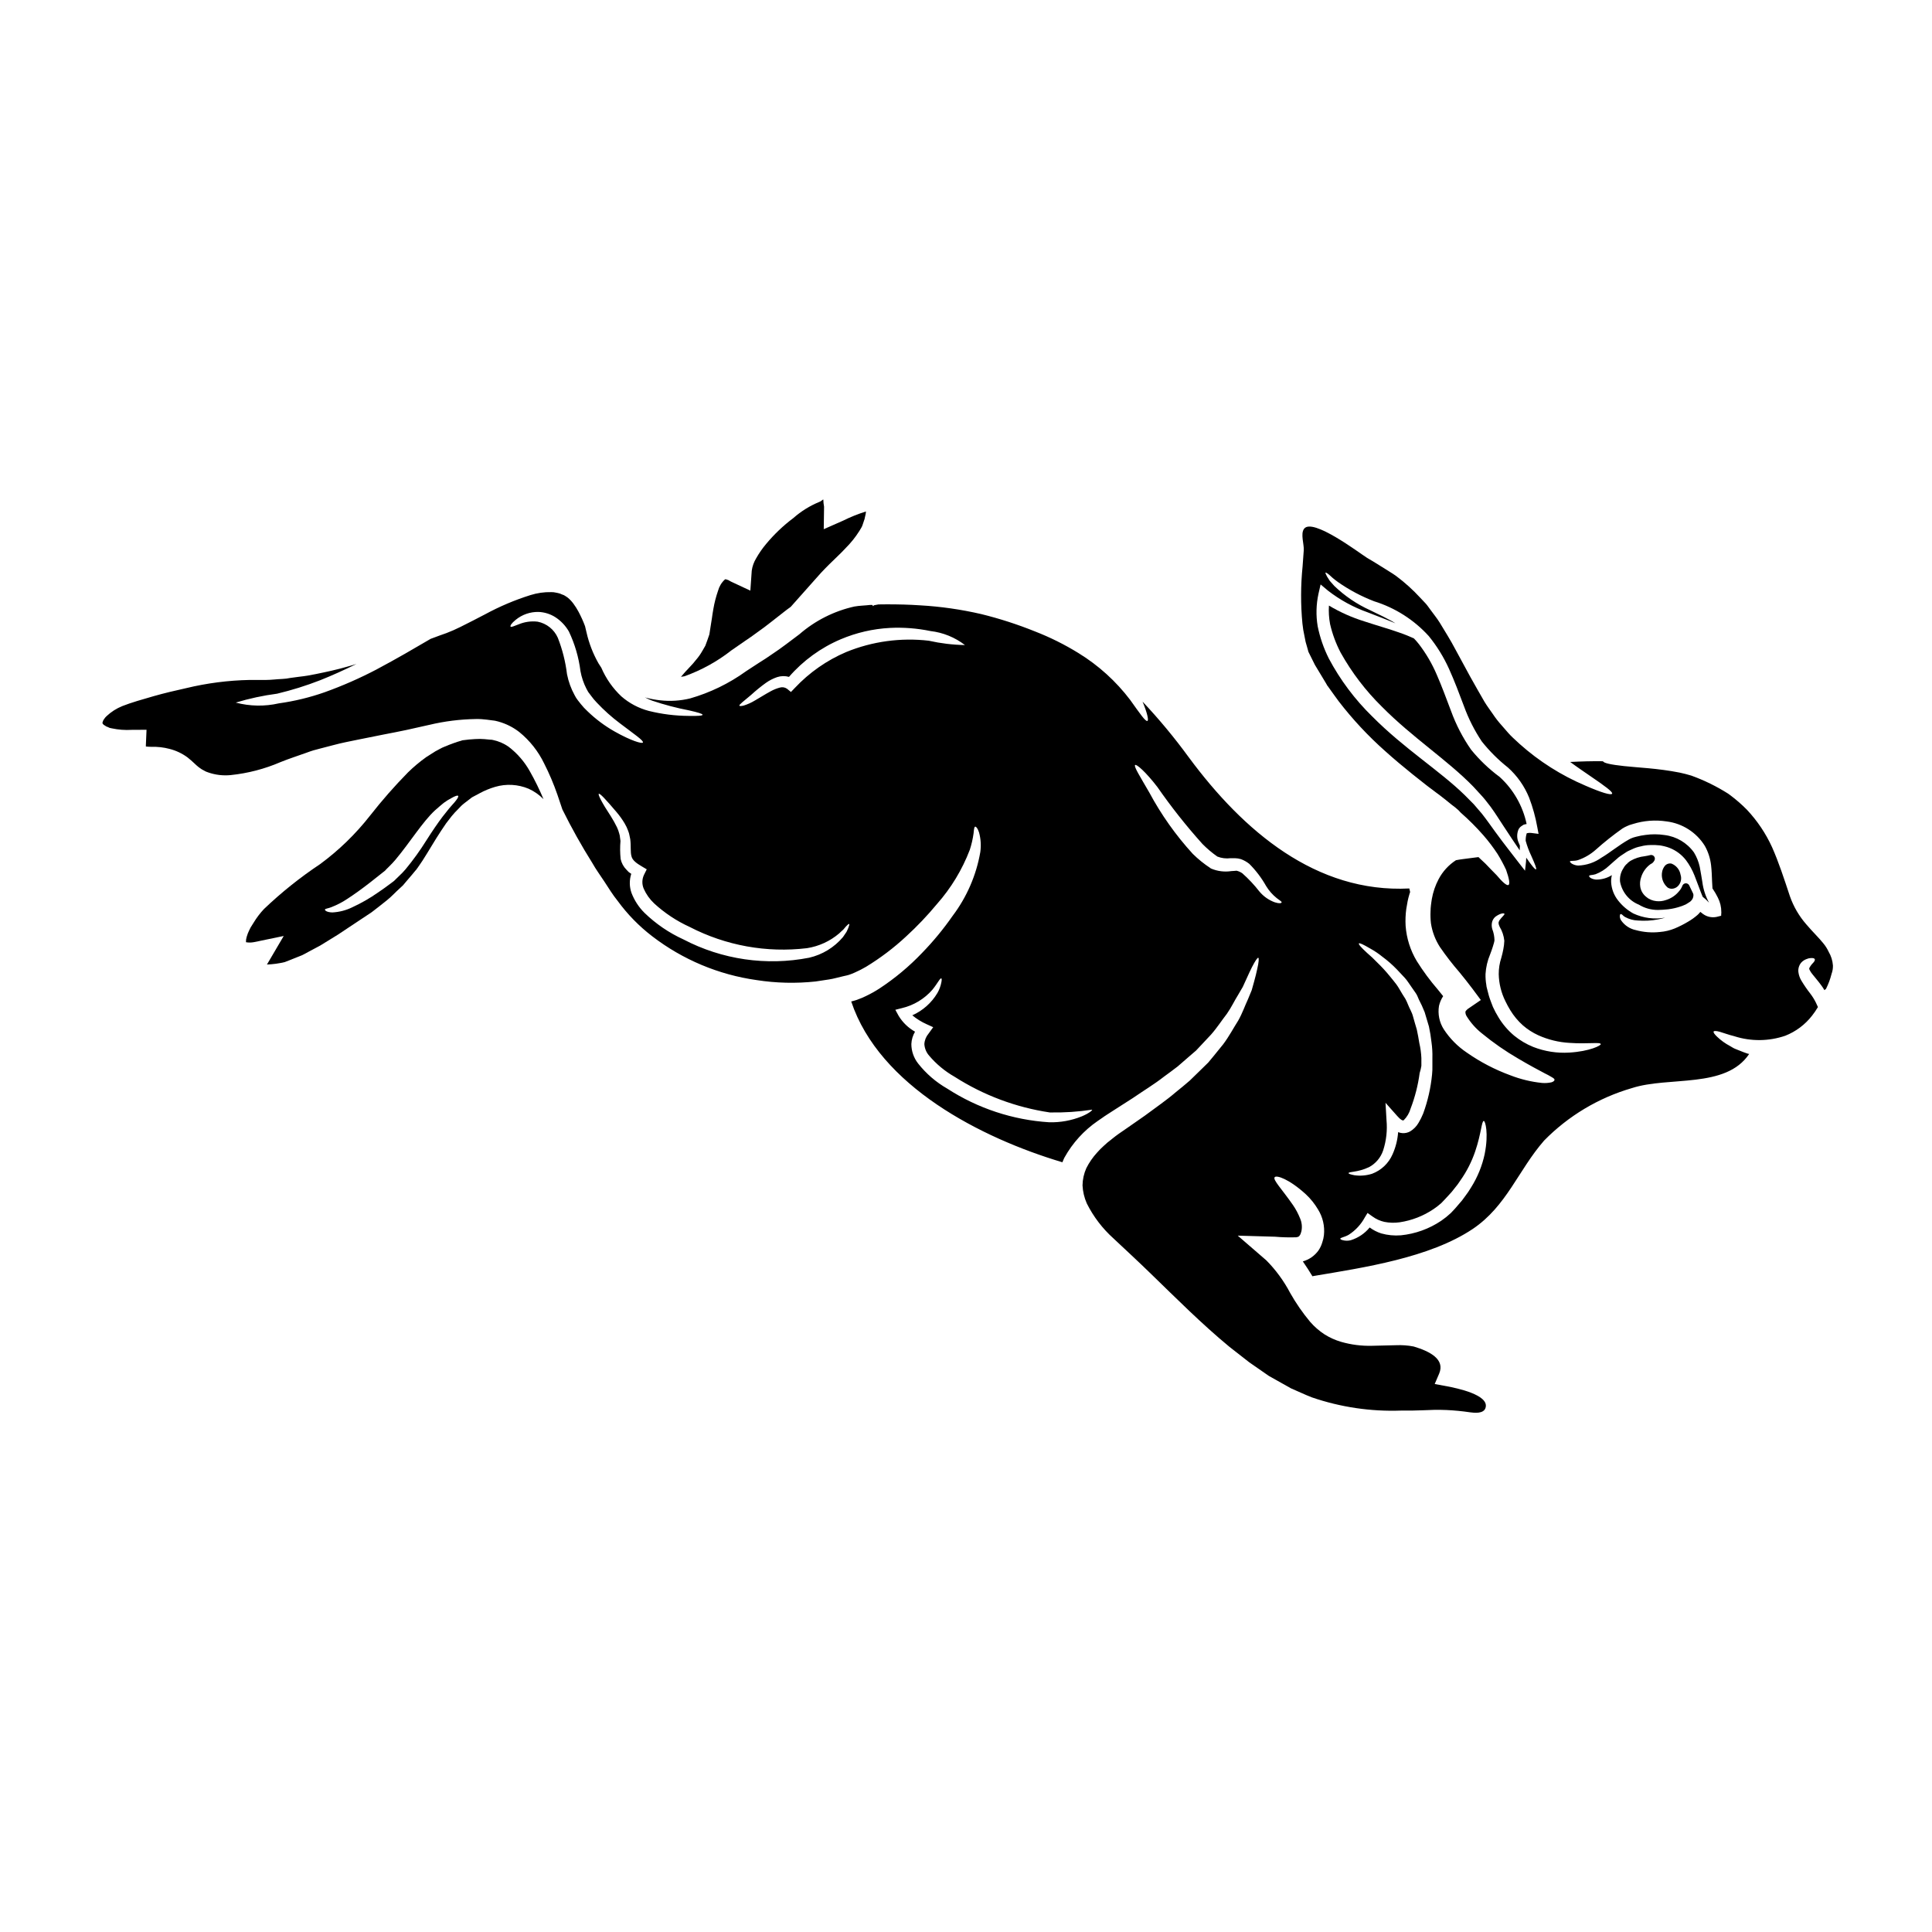 <?xml version="1.0" encoding="UTF-8"?>
<!-- Uploaded to: ICON Repo, www.svgrepo.com, Generator: ICON Repo Mixer Tools -->
<svg fill="#000000" width="800px" height="800px" version="1.1" viewBox="144 144 512 512" xmlns="http://www.w3.org/2000/svg">
 <g>
  <path d="m546.79 368.12c-0.105-0.262-0.215-0.5-0.324-0.789-0.508-1.113-0.523-2.391-0.047-3.519 0.188-0.375 0.473-0.691 0.828-0.914 0.176-0.129 0.371-0.238 0.547-0.352 0.168-0.051 0.344-0.094 0.52-0.129 0.086-0.023 0.172-0.039 0.258-0.043-1.016-4.809-3.516-9.176-7.152-12.48-2.828-2.09-5.383-4.531-7.594-7.262-2.188-3.144-3.957-6.559-5.266-10.156-1.309-3.438-2.504-6.719-3.805-9.676-1.23-2.883-2.816-5.602-4.723-8.086-0.414-0.535-0.855-1.043-1.328-1.523-1.09-0.5-2.363-1.043-3.938-1.574-2.5-0.895-5.586-1.762-9.176-2.938h0.004c-3.293-1.02-6.453-2.426-9.414-4.195-0.102 1.637 0 3.277 0.301 4.891 0.609 2.641 1.551 5.191 2.809 7.59 2.957 5.289 6.656 10.129 10.98 14.371 8 8.09 17.375 14.133 24.18 21.137 0.828 0.914 1.652 1.781 2.434 2.652s1.461 1.828 2.152 2.691c1.371 1.875 2.394 3.59 3.504 5.242 1.52 2.363 2.938 4.394 4.195 6.297 0.012-0.449 0.035-0.84 0.055-1.234z"/>
  <path d="m587.05 379.53c0.566-0.016 1.105-0.234 1.527-0.613 0.852-0.797 1.16-2.016 0.785-3.121-0.23-1.336-1.148-2.449-2.41-2.938-0.695-0.137-1.41 0.137-1.828 0.707-0.289 0.395-0.496 0.84-0.613 1.312-0.371 1.594 0.18 3.262 1.422 4.328 0.332 0.215 0.719 0.324 1.117 0.324z"/>
  <path d="m337.88 316.32c1.129-0.789 2.258-1.574 3.414-2.363l1.652-1.129 1.715-1.238c2.438-1.695 4.367-3.324 6.805-5.195 0.672-0.543 1.371-1.066 2.086-1.574 1.895-2.133 3.918-4.418 6.133-6.894 0.609-0.691 1.262-1.414 1.895-2.129 0.715-0.789 1.457-1.5 2.195-2.258 1.457-1.438 2.981-2.828 4.328-4.285l0.004-0.008c1.367-1.359 2.578-2.867 3.609-4.496 0.191-0.328 0.367-0.652 0.586-0.98s0.395-1.02 0.586-1.543l0.129-0.395 0.086-0.219 0.152-0.715 0.004-0.004c0.125-0.438 0.203-0.891 0.234-1.348-2.066 0.645-4.082 1.449-6.019 2.414l-5.172 2.281 0.086-5.961v0.004c-0.121-0.633-0.184-1.27-0.199-1.914-0.176 0-0.59 0.523-1.09 0.652v0.004c-2.504 1.027-4.816 2.469-6.848 4.262-2.668 1.996-5.09 4.305-7.219 6.867-0.992 1.18-1.871 2.445-2.629 3.781-0.613 1.004-1.016 2.121-1.18 3.285l-0.371 5.305-5.117-2.391c-0.27-0.129-0.535-0.273-0.785-0.434-0.215-0.086-0.371-0.062-0.543-0.191-0.195 0.105-0.152-0.109-0.328 0.086v-0.004c-0.863 0.797-1.48 1.824-1.785 2.957-0.543 1.566-0.961 3.172-1.238 4.805-0.152 0.848-0.285 1.672-0.395 2.523l-0.195 1.215-0.238 1.523-0.238 1.52-0.52 1.5-0.543 1.48-0.762 1.328h-0.008c-0.469 0.855-1.031 1.656-1.672 2.394-0.535 0.684-1.105 1.344-1.715 1.965-0.871 0.891-1.609 1.738-2.305 2.566 0.328-0.043 0.629-0.109 0.938-0.152h-0.004c4.508-1.609 8.723-3.938 12.48-6.898z"/>
  <path d="m628.61 396.22c-0.359-0.77-0.812-1.492-1.348-2.152-1.18-1.5-2.871-3.09-4.586-5.117-1.906-2.18-3.375-4.707-4.332-7.438-1.543-4.652-2.977-9.055-4.723-12.988-1.672-3.664-3.93-7.027-6.691-9.961-1.34-1.355-2.777-2.613-4.305-3.762l-0.652-0.477c-3.07-1.945-6.344-3.547-9.762-4.785-1.043-0.305-2.066-0.586-3.066-0.789-5.981-1.18-11.18-1.328-14.766-1.734-3.438-0.371-5.41-0.789-5.566-1.281-2.871-0.043-5.785 0.043-8.699 0.191 1.969 1.457 3.805 2.676 5.328 3.738 3.867 2.633 6.043 4.219 5.781 4.676-0.262 0.457-2.781-0.262-7.152-2.172h0.004c-6.332-2.691-12.184-6.402-17.316-10.98-0.789-0.758-1.672-1.5-2.477-2.328s-1.547-1.781-2.363-2.672c-0.828-0.922-1.594-1.902-2.281-2.938-0.738-1.086-1.438-1.969-2.238-3.281-1.215-2.152-2.523-4.348-3.805-6.691s-2.543-4.723-3.894-7.176c-1.281-2.461-2.754-4.762-4.195-7.156-0.738-1.18-1.605-2.215-2.414-3.344-0.434-0.547-0.789-1.152-1.281-1.676l-1.434-1.52c-1.922-2.086-4.031-3.996-6.301-5.699-1.18-0.871-2.481-1.574-3.719-2.391-1.238-0.816-2.457-1.504-4.109-2.504-2-1.258-14.438-10.699-16.656-7.676-1 1.328 0.043 4.109-0.086 5.742-0.105 1.414-0.215 2.824-0.305 4.195v0.004c-0.512 5.043-0.527 10.129-0.043 15.176 0.113 1.117 0.293 2.231 0.543 3.324 0.086 0.52 0.195 1.043 0.305 1.543 0.152 0.566 0.328 1.129 0.48 1.672 0.086 0.328 0.172 0.652 0.262 0.957 0.109 0.195 0.195 0.414 0.305 0.609 0.461 0.895 0.918 1.852 1.418 2.852 0.605 1.02 1.258 2.086 1.914 3.172 0.328 0.566 0.672 1.133 1.02 1.695l0.238 0.414v0.023l0.023 0.02h-0.004c0.004 0.016 0.004 0.031 0 0.047l0.023 0.023c0.047 0.047 0.09 0.098 0.129 0.148l0.566 0.789c0.789 1.066 1.543 2.195 2.391 3.305 3.676 4.777 7.797 9.195 12.309 13.195 2.414 2.176 4.848 4.195 7.219 6.109 1.238 0.98 2.457 1.938 3.629 2.875l0.789 0.605 0.914 0.676c0.609 0.457 1.18 0.914 1.805 1.348 1.129 0.871 2.238 1.738 3.281 2.609 0.621 0.445 1.215 0.922 1.781 1.438 0.195 0.191 0.395 0.395 0.586 0.629 2.144 1.879 4.164 3.898 6.047 6.043 1.355 1.559 2.606 3.207 3.738 4.934 0.836 1.355 1.59 2.758 2.262 4.199 0.828 2.363 1.066 3.781 0.633 4.023-0.434 0.238-1.547-0.695-3.148-2.609-0.848-0.871-1.852-1.871-2.957-3.047-0.586-0.543-1.18-1.129-1.852-1.738l-3.414 0.438-0.789 0.105c-0.605 0.066-1.18 0.176-1.758 0.285l0.004-0.004c-1.949 1.258-3.535 2.996-4.609 5.047-0.859 1.629-1.461 3.383-1.781 5.195-0.086 0.395-0.152 1.109-0.238 1.672s-0.086 1.047-0.105 1.574h-0.004c-0.051 1.082-0.016 2.164 0.105 3.242 0.344 2.242 1.16 4.391 2.394 6.297 1.59 2.312 3.309 4.535 5.152 6.656 1.152 1.391 2.305 2.871 3.414 4.328l2.262 3.043-3.148 2.152c-0.375 0.223-0.695 0.531-0.934 0.895-0.031 0.453 0.094 0.906 0.344 1.281 1.07 1.719 2.422 3.242 4.004 4.5 3.023 2.488 6.246 4.727 9.633 6.691 2.938 1.738 5.348 3.019 7.004 3.891h-0.004c0.648 0.309 1.277 0.648 1.891 1.023 0.457 0.262 0.762 0.48 0.738 0.715-0.023 0.234-0.262 0.48-0.789 0.652h0.004c-0.82 0.184-1.664 0.242-2.5 0.176-2.875-0.293-5.699-0.973-8.395-2.019-4.102-1.5-7.988-3.523-11.566-6.027-2.422-1.625-4.488-3.715-6.086-6.152-1.184-1.844-1.641-4.059-1.285-6.219 0.211-0.922 0.586-1.797 1.105-2.586-0.434-0.566-0.891-1.133-1.371-1.695h0.004c-2.074-2.387-3.953-4.934-5.629-7.613-1.699-2.832-2.707-6.019-2.953-9.312-0.086-1.5-0.027-3.008 0.176-4.5 0.129-0.695 0.262-1.395 0.367-2.09 0.152-0.629 0.238-1.109 0.48-1.871 0.043-0.172 0.129-0.348 0.172-0.52-0.086-0.285-0.148-0.609-0.215-0.938-24.723 1.258-43.984-15.219-58.402-34.703v0.004c-3.781-5.191-7.887-10.141-12.289-14.816 1.305 3.148 1.652 4.981 1.281 5.117-0.5 0.219-1.969-1.934-4.547-5.543h0.004c-3.762-4.961-8.414-9.18-13.723-12.438-3.644-2.25-7.484-4.164-11.477-5.719-4.641-1.871-9.406-3.414-14.266-4.609-5.328-1.234-10.754-2.016-16.219-2.324-2.894-0.195-5.719-0.266-8.742-0.266l-2.301 0.023-1.152 0.215-0.285 0.215-0.086 0.004c0.066 0-0.023-0.191-0.023-0.191l-0.129-0.109h-0.5c-1.391 0.172-2.801 0.172-4.152 0.414l-0.004-0.004c-5.414 1.199-10.445 3.734-14.633 7.371-2.281 1.695-4.844 3.715-7.152 5.219l-1.738 1.18-1.852 1.18c-1.148 0.758-2.301 1.5-3.434 2.238l0.004 0.004c-4.481 3.223-9.484 5.652-14.789 7.176-2.582 0.629-5.25 0.797-7.891 0.5-1.254-0.133-2.5-0.359-3.719-0.676l-0.395-0.129c0.625 0.344 1.27 0.641 1.938 0.891 3.215 1.082 6.504 1.949 9.84 2.59 2.305 0.523 3.543 0.895 3.543 1.152 0 0.262-1.309 0.348-3.695 0.305l-0.004-0.004c-3.562-0.02-7.109-0.465-10.566-1.324-2.676-0.707-5.156-2.019-7.246-3.836-2.281-2.141-4.098-4.734-5.328-7.609-0.262-0.371-0.5-0.738-0.715-1.109l-0.004-0.004c-1.465-2.566-2.539-5.336-3.195-8.215-0.152-0.605-0.266-1.152-0.395-1.672v-0.004c-0.492-1.32-1.074-2.606-1.738-3.848-0.398-0.742-0.848-1.453-1.348-2.129-0.43-0.582-0.926-1.113-1.48-1.574-0.332-0.25-0.68-0.473-1.043-0.676-0.348-0.117-0.688-0.254-1.023-0.41-0.359-0.113-0.73-0.199-1.105-0.262-0.398-0.098-0.809-0.141-1.219-0.129-1.867-0.043-3.731 0.223-5.512 0.785-4.176 1.312-8.219 3.027-12.066 5.117-2.086 1.086-4.215 2.195-6.5 3.324l-1.852 0.871-1.848 0.758c-1.18 0.395-2.363 0.852-3.523 1.281-0.219 0.066-0.438 0.152-0.652 0.238-4.262 2.5-9.023 5.281-14.223 8.047l0.004 0.004c-4.484 2.356-9.125 4.398-13.891 6.109-3.93 1.379-7.988 2.363-12.113 2.938-3.769 0.859-7.695 0.789-11.434-0.199 3.582-1.086 7.246-1.875 10.957-2.359 3.883-0.926 7.695-2.117 11.414-3.566 3.066-1.219 6.297-2.676 9.613-4.305-0.789 0.238-1.574 0.48-2.394 0.695-2.695 0.789-5.481 1.391-8.328 1.969-1.473 0.316-2.957 0.559-4.453 0.719l-2.281 0.305h-0.004c-0.73 0.152-1.473 0.246-2.219 0.281-1.414 0.043-2.848 0.262-4.281 0.262h-4.363c-5.672 0.113-11.312 0.844-16.824 2.176-2.852 0.629-5.719 1.305-8.547 2.106-2.754 0.789-6.09 1.738-8.328 2.633-1.555 0.621-2.977 1.527-4.195 2.672-0.242 0.219-0.457 0.469-0.633 0.742l-0.234 0.352h-0.004c-0.047 0.094-0.086 0.195-0.109 0.301-0.195 0.395-0.066 0.434-0.086 0.543 0.062 0-0.023 0.109 0.152 0.195 0.062 0.043 0.086 0.105 0.148 0.172l0.328 0.195v0.004c0.23 0.188 0.5 0.324 0.785 0.395l0.457 0.215 0.629 0.133c1.695 0.359 3.438 0.492 5.172 0.391l3.981-0.023-0.172 4.004v0.434c0.371 0.043 0.848 0.066 1.457 0.086h-0.004c1.617-0.055 3.238 0.129 4.805 0.543 1.715 0.434 3.332 1.195 4.758 2.242 1.438 1.133 2.238 2.047 2.961 2.59l0.457 0.328v-0.004c0.227 0.18 0.477 0.332 0.734 0.457l0.738 0.395h0.004c0.031 0.008 0.059 0.023 0.086 0.043l0.152 0.043 0.328 0.129c1.922 0.676 3.973 0.922 6 0.719 4.551-0.469 9-1.629 13.199-3.438 2.238-0.914 4.695-1.691 6.981-2.519h-0.004c1.145-0.434 2.312-0.789 3.5-1.066 1.152-0.285 2.305-0.586 3.438-0.895 2.305-0.629 4.547-1.043 6.762-1.5 2.215-0.457 4.367-0.871 6.504-1.305 2.133-0.434 4.215-0.789 6.219-1.238 2.004-0.453 4.066-0.914 6.043-1.352l-0.004 0.004c4.019-0.961 8.133-1.477 12.266-1.543 1.012-0.023 2.023 0.035 3.023 0.172l1.352 0.176 0.348 0.043 0.148 0.02 0.309 0.043 0.086 0.023 0.789 0.191-0.004 0.004c1.996 0.551 3.871 1.488 5.508 2.758 2.797 2.266 5.055 5.125 6.617 8.367 1.355 2.664 2.523 5.418 3.5 8.242 0.48 1.371 0.914 2.695 1.328 3.938v-0.004c2.41 4.871 5.066 9.617 7.957 14.223 0.871 1.574 2.066 3.195 3.176 4.891 1.109 1.695 2.234 3.543 3.519 5.117 2.59 3.547 5.676 6.703 9.164 9.375 8.059 6.188 17.582 10.18 27.641 11.598 5.172 0.805 10.43 0.93 15.633 0.371 1.18-0.191 2.391-0.371 3.586-0.543s2.523-0.586 3.738-0.848l0.957-0.215 0.414-0.109v-0.004c0.078-0.016 0.148-0.039 0.223-0.066 0.5-0.168 0.992-0.363 1.477-0.586 1.02-0.449 2.016-0.957 2.977-1.52 3.805-2.316 7.367-5.012 10.629-8.047 2.91-2.664 5.633-5.527 8.152-8.566 3.75-4.234 6.703-9.109 8.723-14.395 0.465-1.422 0.797-2.887 1-4.367 0.105-1.086 0.172-1.738 0.434-1.762 0.262-0.023 0.652 0.438 1.023 1.547l-0.004-0.004c0.461 1.691 0.574 3.461 0.328 5.195-1.066 6.148-3.59 11.949-7.352 16.926-2.418 3.473-5.117 6.746-8.066 9.781-3.398 3.57-7.191 6.738-11.309 9.445-1.164 0.754-2.375 1.43-3.629 2.023-0.668 0.332-1.359 0.625-2.066 0.871l-0.262 0.109-0.152 0.043-0.328 0.105-0.457 0.133-0.586 0.148c7.457 22.434 34.465 36.211 55.965 42.617 0.176-0.395 0.328-0.828 0.523-1.219l0.004 0.004c2.152-3.891 5.184-7.227 8.848-9.742l1.152-0.789 0.586-0.414 0.695-0.457c0.789-0.5 1.574-1 2.328-1.5 1.523-0.98 3.043-1.938 4.523-2.894 2.852-1.969 5.738-3.695 8.199-5.633 1.258-0.934 2.519-1.828 3.695-2.754 1.129-0.977 2.215-1.914 3.281-2.848 0.52-0.457 1.066-0.914 1.574-1.352 0.477-0.5 0.934-0.977 1.371-1.457 0.914-0.977 1.781-1.891 2.629-2.805 1.629-1.848 2.852-3.801 4.176-5.481 1.215-1.734 2.019-3.5 2.957-4.981 0.457-0.758 0.871-1.477 1.258-2.148 0.328-0.738 0.652-1.418 0.938-2.047 0.566-1.281 1.086-2.363 1.5-3.195 0.871-1.695 1.457-2.543 1.672-2.481 0.215 0.062 0.152 1.109-0.281 2.981-0.195 0.938-0.48 2.09-0.852 3.438-0.195 0.672-0.395 1.395-0.609 2.172-0.305 0.738-0.648 1.574-1 2.418-0.789 1.672-1.457 3.672-2.586 5.652-1.215 1.895-2.363 4.109-3.957 6.238-0.852 1.023-1.695 2.09-2.59 3.195-0.457 0.543-0.914 1.109-1.391 1.676-0.523 0.5-1.043 1.02-1.574 1.543-1.086 1.043-2.195 2.129-3.324 3.238-1.18 1.043-2.438 2.043-3.719 3.09-2.523 2.172-5.324 4.062-8.199 6.215-1.457 1.004-2.934 2.047-4.434 3.09-0.762 0.52-1.523 1.066-2.281 1.574l-0.461 0.328-0.562 0.414-1.109 0.871 0.004 0.008c-0.707 0.52-1.383 1.086-2.019 1.695-0.641 0.57-1.242 1.18-1.805 1.824-1.125 1.234-2.078 2.617-2.828 4.109-0.637 1.434-0.977 2.977-1 4.543 0.082 1.652 0.465 3.273 1.133 4.785 1.758 3.516 4.16 6.664 7.082 9.285 3.148 2.957 6.566 6.109 9.914 9.367 6.691 6.484 13.414 13.246 20.805 19.352 1.781 1.371 3.523 2.754 5.262 4.109 1.762 1.215 3.481 2.414 5.199 3.609 1.969 1.109 3.914 2.195 5.844 3.281 1.875 0.789 3.656 1.672 5.547 2.394l0.004 0.004c7.586 2.602 15.582 3.785 23.594 3.5 1.969 0.023 3.957 0 5.902-0.086 1.949-0.086 3.762-0.172 6.09-0.066v-0.004c2.117 0.098 4.231 0.301 6.328 0.613 1.18 0.172 3.523 0.395 4.066-1.086 1.305-3.59-8.027-5.391-10.043-5.781l-3.394-0.633 1.18-2.754c1.609-3.781-2.438-5.902-6.719-7.176v-0.004c-1.555-0.305-3.141-0.418-4.723-0.348-1.938 0.043-4.047 0.086-6.328 0.152-2.777 0.074-5.547-0.277-8.219-1.047-1.539-0.449-3.008-1.113-4.367-1.965-1.426-0.926-2.715-2.047-3.828-3.328-1.996-2.391-3.773-4.961-5.305-7.676-1.664-3.164-3.785-6.066-6.297-8.609l-7.59-6.566 9.809 0.285v-0.004c1.902 0.168 3.812 0.219 5.719 0.156 0.5-0.109 0.5-0.109 0.715-0.266 0.121-0.129 0.223-0.277 0.305-0.434 0.086 0 0.309-0.914 0.328-0.914v0.004c0.238-1.156 0.109-2.359-0.371-3.438-0.492-1.23-1.117-2.406-1.871-3.5-2.957-4.262-5.391-6.691-4.848-7.371 0.457-0.609 3.785 0.438 8.242 4.504 1.266 1.176 2.356 2.531 3.238 4.019 1.273 2.039 1.828 4.441 1.574 6.828-0.07 0.629-0.211 1.25-0.414 1.848-0.223 0.781-0.566 1.523-1.023 2.199-1.012 1.414-2.477 2.441-4.152 2.91 0.914 1.305 1.758 2.652 2.543 3.938 0.109 0 0.176-0.043 0.285-0.062 13.309-2.238 30.789-4.828 42.207-12.48 8.996-6.066 12.043-15.547 18.871-23.375l-0.004-0.004c6.434-6.57 14.457-11.371 23.289-13.938 9.84-3.195 24.871 0.238 31.094-9.055-0.129-0.023-0.285-0.066-0.414-0.086-0.605-0.176-1.18-0.438-1.715-0.633-0.535-0.195-1.066-0.434-1.574-0.629-0.508-0.195-0.914-0.5-1.348-0.738h0.004c-1.273-0.668-2.445-1.508-3.481-2.5-0.695-0.672-1-1.129-0.895-1.348 0.105-0.215 0.695-0.195 1.633 0.062 0.938 0.262 2.281 0.789 3.891 1.18v0.004c4.387 1.398 9.105 1.352 13.461-0.137 2.793-1.102 5.238-2.93 7.086-5.301 0.578-0.73 1.105-1.5 1.574-2.305l-0.566-1.215v-0.004c-0.406-0.812-0.883-1.582-1.434-2.305-0.867-1.109-1.668-2.273-2.394-3.481-0.418-0.691-0.684-1.461-0.785-2.258-0.105-0.891 0.152-1.785 0.719-2.481 0.395-0.445 0.895-0.781 1.457-0.98 0.348-0.152 0.723-0.242 1.105-0.258 0.609-0.043 0.98 0.066 1.066 0.305 0.086 0.234-0.086 0.59-0.457 0.98v-0.004c-0.418 0.41-0.762 0.891-1.023 1.414-0.02 0.176 0.027 0.355 0.133 0.5 0.172 0.348 0.383 0.68 0.633 0.98 0.652 0.848 1.574 1.871 2.5 3.148h-0.004c0.281 0.375 0.535 0.77 0.762 1.18 0.133-0.105 0.285-0.215 0.414-0.324 0.641-1.266 1.137-2.602 1.48-3.977 0.266-0.719 0.391-1.477 0.367-2.242-0.094-1.281-0.48-2.523-1.137-3.633zm-328.91-63.73c-0.645-0.59-1.238-1.227-1.781-1.914l-0.789-1c-0.328-0.418-0.613-0.867-0.848-1.344-0.957-1.742-1.637-3.621-2.019-5.57-0.402-3.309-1.219-6.551-2.438-9.652-0.98-2.207-2.977-3.797-5.348-4.262-1.723-0.203-3.465 0.047-5.062 0.719-1.18 0.438-1.969 0.828-2.109 0.586-0.141-0.238 0.219-0.867 1.371-1.801 1.691-1.383 3.816-2.121 6-2.086 1.582 0.055 3.121 0.527 4.461 1.371 1.496 0.965 2.742 2.277 3.629 3.824 1.574 3.316 2.609 6.859 3.066 10.5 0.297 1.621 0.824 3.188 1.574 4.652 0.145 0.301 0.305 0.59 0.48 0.871l0.789 1.043h-0.004c0.457 0.629 0.957 1.227 1.5 1.785 1.879 1.996 3.926 3.828 6.117 5.473 3.801 2.894 6.348 4.59 6.086 5.09-0.191 0.395-3.148-0.457-7.523-2.938-2.598-1.473-5-3.269-7.152-5.348zm69.121 57.383c-0.129 0.305-0.281 0.672-0.5 1.105-0.285 0.395-0.586 0.871-0.934 1.371-2.316 2.738-5.461 4.652-8.957 5.457-11.332 2.211-23.078 0.5-33.309-4.848-3.82-1.742-7.312-4.125-10.328-7.047-1.508-1.496-2.68-3.297-3.438-5.281-0.574-1.629-0.598-3.402-0.066-5.047-0.02-0.02-0.043-0.02-0.043-0.043l-0.629-0.434-0.562-0.586c-0.793-0.785-1.34-1.781-1.578-2.871-0.164-1.59-0.18-3.191-0.043-4.785-0.043-0.371-0.105-0.738-0.148-1.086l-0.023-0.262v-0.039c-0.02 0-0.02-0.023-0.02-0.023l-0.023-0.109-0.109-0.434c-0.148-0.578-0.352-1.137-0.605-1.676-0.492-1.008-1.035-1.988-1.637-2.934-2.328-3.523-3.477-5.762-3.172-5.934 0.305-0.172 1.914 1.574 4.695 4.848 0.793 0.93 1.508 1.926 2.133 2.973 0.375 0.625 0.688 1.285 0.934 1.969l0.195 0.566 0.043 0.148c0.02 0.043 0 0 0.043 0.133v0.062l0.062 0.262c0.066 0.352 0.152 0.695 0.219 1.066 0.234 1.781 0 3.438 0.328 4.523 0.234 1.066 1.348 1.871 2.715 2.676l1.328 0.789-0.695 1.395c-0.578 1.172-0.617 2.535-0.105 3.738 0.648 1.469 1.586 2.793 2.758 3.894 2.789 2.562 5.965 4.668 9.414 6.238 9.566 4.949 20.398 6.914 31.094 5.629 3.148-0.488 6.102-1.844 8.527-3.91 0.395-0.395 0.789-0.738 1.105-1.023 0.285-0.348 0.523-0.629 0.719-0.848 0.434-0.457 0.715-0.695 0.828-0.629 0.109 0.066 0.008 0.395-0.215 1.004zm21.34-76.074c-7.441-0.867-14.98 0.164-21.918 3-5.137 2.191-9.766 5.43-13.59 9.5l-1.043 1.086-1.023-0.848c-0.555-0.398-1.258-0.516-1.914-0.324-0.848 0.227-1.664 0.555-2.434 0.98-1.574 0.848-2.961 1.758-4.156 2.434v-0.004c-0.93 0.57-1.93 1.023-2.973 1.352-0.738 0.191-1.152 0.148-1.18 0.02-0.027-0.129 0.262-0.434 0.789-0.891s1.328-1.086 2.363-1.969l-0.008 0.004c1.23-1.125 2.519-2.176 3.871-3.152 0.918-0.656 1.93-1.176 3-1.543 1.02-0.332 2.113-0.355 3.148-0.066 3.754-4.328 8.453-7.738 13.727-9.973 4.125-1.746 8.52-2.762 12.992-3 3.613-0.18 7.238 0.098 10.781 0.828 3.324 0.387 6.484 1.672 9.133 3.715-3.219-0.059-6.426-0.445-9.566-1.148zm40.539 126.04c-2.738 1.113-5.676 1.648-8.633 1.574-9.625-0.605-18.934-3.676-27.027-8.914-2.977-1.703-5.598-3.961-7.719-6.652-1.164-1.477-1.797-3.301-1.801-5.176 0.051-1.152 0.387-2.273 0.973-3.266-1.773-0.996-3.266-2.434-4.328-4.172l-0.891-1.633 1.715-0.434h0.004c3.148-0.738 5.988-2.449 8.109-4.891 1.414-1.738 2.043-3.176 2.363-2.981 0.129 0.043 0.129 0.414 0 1.066-0.191 0.984-0.543 1.934-1.043 2.801-1.555 2.609-3.879 4.672-6.652 5.906 1.156 0.953 2.434 1.75 3.801 2.359l1.738 0.789-1.238 1.715c-0.656 0.773-1.047 1.742-1.105 2.758 0.07 1.133 0.512 2.211 1.262 3.066 1.906 2.25 4.195 4.148 6.762 5.606 7.648 4.891 16.242 8.109 25.223 9.449 3.754 0.074 7.508-0.172 11.219-0.738 0.078 0.18-0.812 0.961-2.731 1.766zm51.168-56.707c-1.602-0.574-3.019-1.566-4.109-2.871-1.355-1.742-2.867-3.359-4.523-4.824-0.422-0.297-0.891-0.52-1.387-0.652-0.195-0.066-0.266-0.043-0.309-0.023-0.043 0.02-0.086 0-0.234 0.023l-0.98 0.062c-1.82 0.281-3.68 0.047-5.375-0.672l-0.105-0.043-0.023-0.043v-0.004c-1.699-1.105-3.281-2.379-4.723-3.805-4.5-4.922-8.371-10.387-11.523-16.262-2.5-4.328-4.152-6.91-3.762-7.281 0.352-0.309 2.805 1.801 5.902 5.824 3.664 5.281 7.656 10.328 11.957 15.109 1.211 1.223 2.527 2.34 3.938 3.328 1.113 0.438 2.316 0.586 3.5 0.434h1.184c0.52 0.012 1.039 0.094 1.543 0.242 0.809 0.293 1.566 0.719 2.238 1.258 1.746 1.746 3.242 3.723 4.457 5.875 0.742 1.219 1.691 2.301 2.805 3.195 0.758 0.609 1.414 0.934 1.305 1.152-0.113 0.219-0.594 0.348-1.773-0.023zm24.961 70.164c1.758-0.953 3.09-2.535 3.723-4.434 0.836-2.586 1.137-5.316 0.887-8.023l-0.262-4.586 3.148 3.543h0.004c0.336 0.406 0.734 0.758 1.18 1.043 0.395 0.152 0.305 0.086 0.5 0.023 0.852-0.848 1.473-1.895 1.805-3.047 1.168-3.043 1.98-6.215 2.41-9.445 0.203-0.625 0.355-1.266 0.457-1.914v-2.086c-0.059-1.328-0.238-2.644-0.543-3.938-0.191-1.215-0.414-2.438-0.672-3.609-0.328-1.18-0.715-2.328-1-3.457-0.285-1.129-0.938-2.109-1.328-3.148-0.195-0.504-0.422-0.996-0.672-1.473-0.285-0.457-0.566-0.914-0.852-1.352-0.543-0.871-1-1.781-1.574-2.543-0.574-0.758-1.18-1.5-1.758-2.195-1.027-1.262-2.133-2.461-3.305-3.59-0.855-0.895-1.754-1.746-2.699-2.543-1.523-1.395-2.305-2.281-2.152-2.5 0.152-0.215 1.18 0.285 3 1.348 1.129 0.621 2.195 1.34 3.195 2.152 1.387 1.02 2.68 2.152 3.875 3.391 0.648 0.695 1.348 1.434 2.062 2.195 0.715 0.762 1.262 1.738 1.938 2.652 0.328 0.477 0.652 0.957 1 1.434 0.348 0.477 0.543 1.066 0.789 1.609l-0.004 0.004c0.59 1.113 1.113 2.262 1.574 3.434 0.371 1.238 0.762 2.5 1.133 3.805v0.004c0.293 1.363 0.52 2.742 0.672 4.129 0.199 1.383 0.277 2.777 0.242 4.176v2.066c0.023 0.77-0.008 1.535-0.086 2.301-0.34 3.551-1.133 7.047-2.363 10.395-0.344 0.84-0.75 1.656-1.215 2.434-0.539 0.941-1.312 1.727-2.242 2.285-0.617 0.34-1.316 0.5-2.019 0.457-0.398-0.027-0.785-0.117-1.156-0.262-0.145 2.027-0.645 4.016-1.477 5.871-1.031 2.379-2.988 4.238-5.414 5.152-1.516 0.484-3.121 0.621-4.695 0.395-1-0.195-1.543-0.371-1.543-0.543-0.043-0.457 2.367-0.148 5.434-1.609zm30.637-3.519h0.004c-0.668 3.152-1.891 6.164-3.609 8.891-0.477 0.809-1.004 1.586-1.574 2.328-0.535 0.793-1.133 1.539-1.785 2.238-0.605 0.715-1.215 1.438-2.019 2.238-0.797 0.742-1.648 1.426-2.547 2.043-3.188 2.144-6.852 3.465-10.672 3.852-1.758 0.145-3.523-0.023-5.219-0.5-1.102-0.355-2.137-0.887-3.066-1.574-1.301 1.59-3.039 2.762-5 3.371-0.691 0.18-1.418 0.18-2.109 0-0.438-0.109-0.652-0.238-0.672-0.371-0.066-0.328 1.105-0.395 2.258-1.086 1.777-1.148 3.234-2.727 4.238-4.586l0.719-1.18 1.305 0.938v-0.004c0.941 0.691 2.012 1.176 3.148 1.434 1.34 0.266 2.715 0.305 4.066 0.109 3.207-0.48 6.269-1.668 8.957-3.481 0.723-0.484 1.41-1.02 2.062-1.594 0.562-0.566 1.215-1.281 1.848-1.969 0.625-0.637 1.207-1.32 1.738-2.039 0.539-0.637 1.035-1.305 1.48-2.004 1.68-2.375 3.008-4.984 3.938-7.738 1.609-4.723 1.676-8.027 2.262-8.027 0.398-0.055 1.332 3.293 0.25 8.711zm2.887-85.203c-1.152-1.574-2.391-3.371-3.652-4.957-0.695-0.789-1.414-1.633-2.129-2.481-0.789-0.789-1.574-1.574-2.394-2.414-6.652-6.504-16.047-12.309-24.523-20.859v0.004c-4.602-4.496-8.48-9.672-11.5-15.352-1.363-2.711-2.359-5.594-2.961-8.57-0.473-2.856-0.398-5.777 0.219-8.605l0.562-2.457 1.938 1.629c3.18 2.469 6.734 4.414 10.527 5.762 2.715 1.062 5.215 2 7.367 2.914-1.086-0.738-2.281-1.238-3.371-1.852-1.152-0.562-2.281-1.086-3.348-1.629-3.5-1.586-6.703-3.758-9.473-6.414-0.457-0.523-0.871-0.98-1.215-1.371-0.285-0.434-0.523-0.828-0.719-1.129-0.348-0.629-0.477-0.98-0.395-1.043 0.082-0.062 0.434 0.129 0.977 0.586 0.266 0.215 0.566 0.5 0.938 0.848 0.371 0.348 0.848 0.652 1.348 1.043h-0.008c2.984 2.09 6.211 3.809 9.613 5.117 5.555 1.723 10.547 4.898 14.461 9.195 2.156 2.644 3.961 5.555 5.367 8.66 1.48 3.262 2.719 6.59 3.981 9.938 1.195 3.297 2.781 6.434 4.723 9.348 2.039 2.566 4.367 4.887 6.938 6.918 2.449 2.199 4.367 4.926 5.609 7.977 0.973 2.551 1.703 5.188 2.176 7.871l0.328 1.734-1.695-0.215h-0.004c-0.469-0.078-0.949-0.062-1.414 0.047 0 0.023-0.023 0.043-0.043 0.086-0.176 0.578-0.262 1.18-0.258 1.781-0.012 0.043-0.012 0.09 0 0.133 0.371 1.367 0.867 2.699 1.48 3.977 0.977 2.195 1.5 3.481 1.258 3.59-0.238 0.109-1.066-0.895-2.481-2.938-0.027-0.062-0.062-0.121-0.105-0.172-0.023 0.348-0.023 0.715-0.066 1.109l-0.262 2.363-1.48-1.891c-1.766-2.332-4.004-5.094-6.312-8.281zm19.527 58.371c-3.262 0.203-6.527-0.309-9.566-1.5-1.832-0.742-3.539-1.754-5.066-3.004-1.621-1.367-3.012-2.988-4.109-4.801-0.559-0.902-1.059-1.84-1.5-2.805-0.371-0.98-0.789-2-1.066-2.938-0.105-0.434-0.234-0.891-0.348-1.328l-0.172-0.672-0.043-0.172-0.043-0.195-0.023-0.086-0.043-0.371v-0.004c-0.172-0.973-0.246-1.965-0.219-2.953 0.105-1.789 0.52-3.551 1.215-5.199 0.285-0.734 0.48-1.305 0.695-1.969 0.215-0.664 0.434-1.414 0.457-1.738l0.004-0.004c-0.016-1.023-0.211-2.043-0.586-2.996-0.18-0.617-0.195-1.27-0.043-1.895 0.148-0.531 0.449-1.008 0.867-1.371 1.457-1.043 2.258-0.957 2.391-0.789 0.176 0.215-0.648 0.789-1.328 1.758-0.305 0.547-0.305 0.852 0.066 1.676v0.004c0.684 1.133 1.109 2.402 1.242 3.719-0.027 0.758-0.117 1.516-0.266 2.262-0.148 0.715-0.324 1.574-0.543 2.281-0.453 1.391-0.68 2.848-0.672 4.309 0.055 2.5 0.664 4.957 1.781 7.195 0.387 0.809 0.816 1.598 1.285 2.359 0.906 1.492 2.027 2.84 3.324 4 1.23 1.07 2.609 1.957 4.09 2.633 2.602 1.172 5.394 1.855 8.238 2.019 4.984 0.352 8.199-0.281 8.328 0.328 0.086 0.352-2.914 1.918-8.348 2.246zm40.27-37-0.023 0.738-1.215 0.305c-1.262 0.262-2.574-0.023-3.609-0.785-0.238-0.172-0.48-0.371-0.695-0.543h-0.004c-0.223 0.301-0.48 0.574-0.758 0.824-0.777 0.672-1.613 1.27-2.504 1.785-1.129 0.676-2.305 1.27-3.519 1.781-1.25 0.512-2.57 0.824-3.914 0.934-2.152 0.238-4.328 0.07-6.418-0.5-1.543-0.324-2.906-1.215-3.824-2.5-0.266-0.355-0.406-0.793-0.395-1.238 0.02-0.285 0.086-0.457 0.195-0.5 0.109-0.043 0.281 0.023 0.5 0.215 0.105 0.066 0.191 0.219 0.348 0.328 0.152 0.105 0.285 0.172 0.414 0.262 1.012 0.543 2.133 0.852 3.281 0.891 1.816 0.148 3.648 0.047 5.438-0.301 0.625-0.113 1.242-0.266 1.848-0.457-2.867 0.512-5.82 0.121-8.457-1.109-1.551-0.859-2.91-2.019-4.004-3.414-1.117-1.387-1.77-3.094-1.867-4.871-0.023-0.629 0.043-1.262 0.195-1.871-1.27 0.797-2.742 1.207-4.238 1.18-1.438-0.172-1.871-0.789-1.781-0.977 0.062-0.285 0.789-0.152 1.672-0.438v0.004c1.359-0.516 2.602-1.301 3.652-2.305 0.738-0.629 1.5-1.371 2.504-2.195h-0.004c0.09-0.09 0.191-0.16 0.305-0.219l0.172-0.133 0.395-0.262 0.789-0.52v0.004c0.266-0.199 0.551-0.375 0.848-0.523 0.348-0.152 0.715-0.305 1.062-0.48 0.73-0.359 1.508-0.613 2.309-0.762 0.793-0.215 1.613-0.332 2.438-0.344 0.867-0.039 1.742-0.008 2.609 0.086 0.395 0.086 0.691 0.105 1.18 0.238 0.473 0.109 0.938 0.254 1.391 0.434 1.707 0.672 3.203 1.789 4.328 3.238 0.934 1.25 1.691 2.617 2.262 4.066 0.871 2.176 1.5 4.066 2.172 5.652h0.004c0.602 0.465 1.164 0.98 1.676 1.547-0.926-1.691-1.523-3.543-1.766-5.457-0.238-1.328-0.395-2.543-0.695-4.043-0.297-1.34-0.809-2.617-1.52-3.789-1.836-2.57-4.672-4.25-7.809-4.629-1.68-0.254-3.387-0.262-5.066-0.023-0.805 0.098-1.605 0.25-2.387 0.457l-0.629 0.172-0.152 0.047-0.066 0.02-0.234 0.086-0.008 0.004c-0.324 0.117-0.637 0.262-0.934 0.438-2.609 1.457-5.023 3.5-7.285 4.824-1.793 1.27-3.918 1.988-6.109 2.066-0.625-0.023-1.23-0.211-1.762-0.543-0.309-0.238-0.457-0.414-0.438-0.523 0.043-0.305 1.043-0.043 2.109-0.371h0.004c1.742-0.59 3.348-1.527 4.723-2.754 2.25-2.012 4.617-3.891 7.082-5.633 0.43-0.27 0.879-0.504 1.348-0.695l0.371-0.152v-0.004c0.062-0.043 0.137-0.07 0.215-0.086l0.152-0.043 0.629-0.191h0.004c2.906-0.922 5.984-1.16 9-0.699 4.176 0.527 7.891 2.906 10.113 6.481 0.883 1.578 1.445 3.32 1.652 5.117 0.172 1.438 0.215 2.981 0.262 4.195 0.023 0.695 0.066 1.352 0.109 1.969 0.047 0.039 0.082 0.09 0.105 0.148 0.492 0.73 0.938 1.492 1.324 2.285 0.605 1.184 0.922 2.492 0.914 3.824v0.133c0.027 0.023 0.043 0.055 0.043 0.086 0 0-0.035 0.012-0.055 0.031z"/>
  <path d="m278.74 341.86c-1.188-0.82-2.527-1.402-3.938-1.715l-0.5-0.109h-0.152l-0.328-0.023-1.371-0.129 0.004-0.004c-0.848-0.07-1.695-0.078-2.543-0.02-1.066 0.043-2.195 0.172-3.348 0.324h-0.004c-1.648 0.477-3.269 1.059-4.848 1.738-0.629 0.219-1.543 0.789-2.328 1.18-0.789 0.477-1.605 1-2.434 1.543h0.004c-1.723 1.227-3.344 2.586-4.852 4.066-3.543 3.609-6.879 7.414-10 11.395-3.816 4.879-8.277 9.215-13.266 12.891-5.293 3.523-10.273 7.504-14.871 11.895-1.047 1.109-1.969 2.328-2.758 3.633l-0.691 1.105-0.133 0.219-0.062 0.129-0.238 0.48-0.004 0.004c-0.297 0.59-0.539 1.211-0.715 1.848-0.137 0.441-0.195 0.906-0.176 1.367v0.02c0.707 0.125 1.43 0.117 2.129-0.023l7.871-1.629-4.328 7.371-0.133 0.191v0.004c1.598-0.059 3.188-0.277 4.742-0.648 1.574-0.633 3.106-1.238 4.652-1.852 1.605-0.848 3.191-1.695 4.758-2.543 1.574-0.957 3.113-1.914 4.633-2.852 3.043-2.023 6.043-4.016 9-5.981 1.352-1 2.633-2.066 3.938-3.086 1.305-1.02 2.305-2.176 3.481-3.219l0.848-0.789 0.828-0.98c0.543-0.629 1.086-1.281 1.633-1.914l0.789-0.957 0.371-0.414 0.062-0.129 0.176-0.215c0.434-0.633 0.871-1.262 1.281-1.875 1.672-2.586 3.238-5.367 4.981-7.996 0.434-0.676 0.891-1.328 1.328-1.969 0.5-0.652 1-1.281 1.477-1.914l-0.004 0.008c0.535-0.656 1.109-1.281 1.719-1.871 0.531-0.609 1.117-1.164 1.762-1.652 0.629-0.48 1.258-0.957 1.895-1.457 0.672-0.352 1.328-0.719 2-1.066h-0.004c1.32-0.719 2.711-1.293 4.152-1.715 2.926-0.859 6.059-0.68 8.871 0.5 1.473 0.668 2.805 1.602 3.938 2.754-1.055-2.516-2.254-4.969-3.598-7.344-1.422-2.562-3.359-4.801-5.695-6.574zm-14.309 14.789c-0.371 0.457-0.891 0.957-1.414 1.609-0.523 0.652-1.109 1.414-1.762 2.215-1.258 1.672-2.672 3.738-4.195 6.133-1.684 2.711-3.551 5.305-5.586 7.762-0.543 0.637-1.121 1.238-1.738 1.805l-0.852 0.828-0.215 0.219-0.109 0.105-0.043 0.043-0.191 0.172-0.047 0.023-0.453 0.348c-1.238 0.938-2.481 1.828-3.699 2.652h-0.004c-2.133 1.492-4.398 2.785-6.762 3.875-1.648 0.809-3.449 1.273-5.281 1.367-1.5-0.043-1.969-0.523-1.969-0.738 0-0.285 0.871-0.309 1.738-0.672v-0.004c1.508-0.582 2.941-1.336 4.281-2.238 1.738-1.133 3.781-2.59 6.004-4.328 1.105-0.871 2.258-1.801 3.481-2.754l0.395-0.309 0.109-0.105 0.191-0.219 0.852-0.848c0.57-0.555 1.113-1.133 1.629-1.742 3.914-4.676 7.199-10.066 10.5-13.109 0.852-0.738 1.609-1.414 2.305-1.969h0.004c0.609-0.457 1.258-0.863 1.934-1.215 1.086-0.629 1.758-0.848 1.891-0.629 0.129 0.215-0.207 0.785-0.992 1.723z"/>
  <path d="m591.66 378.64c-0.164-0.34-0.508-0.555-0.883-0.555h-0.055c-0.395 0.027-0.738 0.281-0.875 0.648-0.203 0.535-0.5 1.031-0.883 1.457l-0.02 0.02c-0.891 1.09-2.086 1.891-3.43 2.301-0.832 0.297-1.723 0.398-2.602 0.293-0.457-0.051-0.906-0.16-1.332-0.328-0.285-0.141-0.574-0.289-0.789-0.395l-0.523-0.395h0.004c-0.828-0.648-1.391-1.578-1.574-2.613-0.148-0.879-0.07-1.777 0.227-2.617 0.418-1.355 1.258-2.539 2.394-3.387 0.156-0.105 0.32-0.191 0.523-0.309v0.004c0.176-0.137 0.328-0.301 0.445-0.492l0.133-0.211h0.004c0.207-0.352 0.18-0.789-0.07-1.109-0.25-0.32-0.672-0.453-1.059-0.336-0.133 0.039-0.273 0.066-0.426 0.102l-0.234 0.051c-0.23 0.051-0.488 0.094-0.789 0.141-1.316 0.145-2.59 0.555-3.734 1.215l-0.223 0.152h-0.004c-0.152 0.098-0.297 0.207-0.43 0.336-0.098 0.102-0.203 0.207-0.18 0.207-0.434 0.336-0.789 0.766-1.035 1.254l-0.199 0.32c-0.57 0.984-0.816 2.125-0.707 3.254 0.508 2.754 2.391 5.055 4.988 6.098 1.527 0.93 3.285 1.414 5.074 1.398 0.812 0 1.68-0.074 2.695-0.172 1.16-0.141 2.305-0.406 3.41-0.789 0.055-0.02 0.293-0.098 0.344-0.121 0.105-0.055 0.219-0.102 0.332-0.141 0.359-0.117 0.699-0.285 1.012-0.504l0.652-0.422 0.09-0.059c0.102-0.07 0.188-0.156 0.262-0.254 0.375-0.383 0.586-0.898 0.586-1.438 0.008-0.172-0.027-0.34-0.102-0.496z"/>
 </g>
</svg>